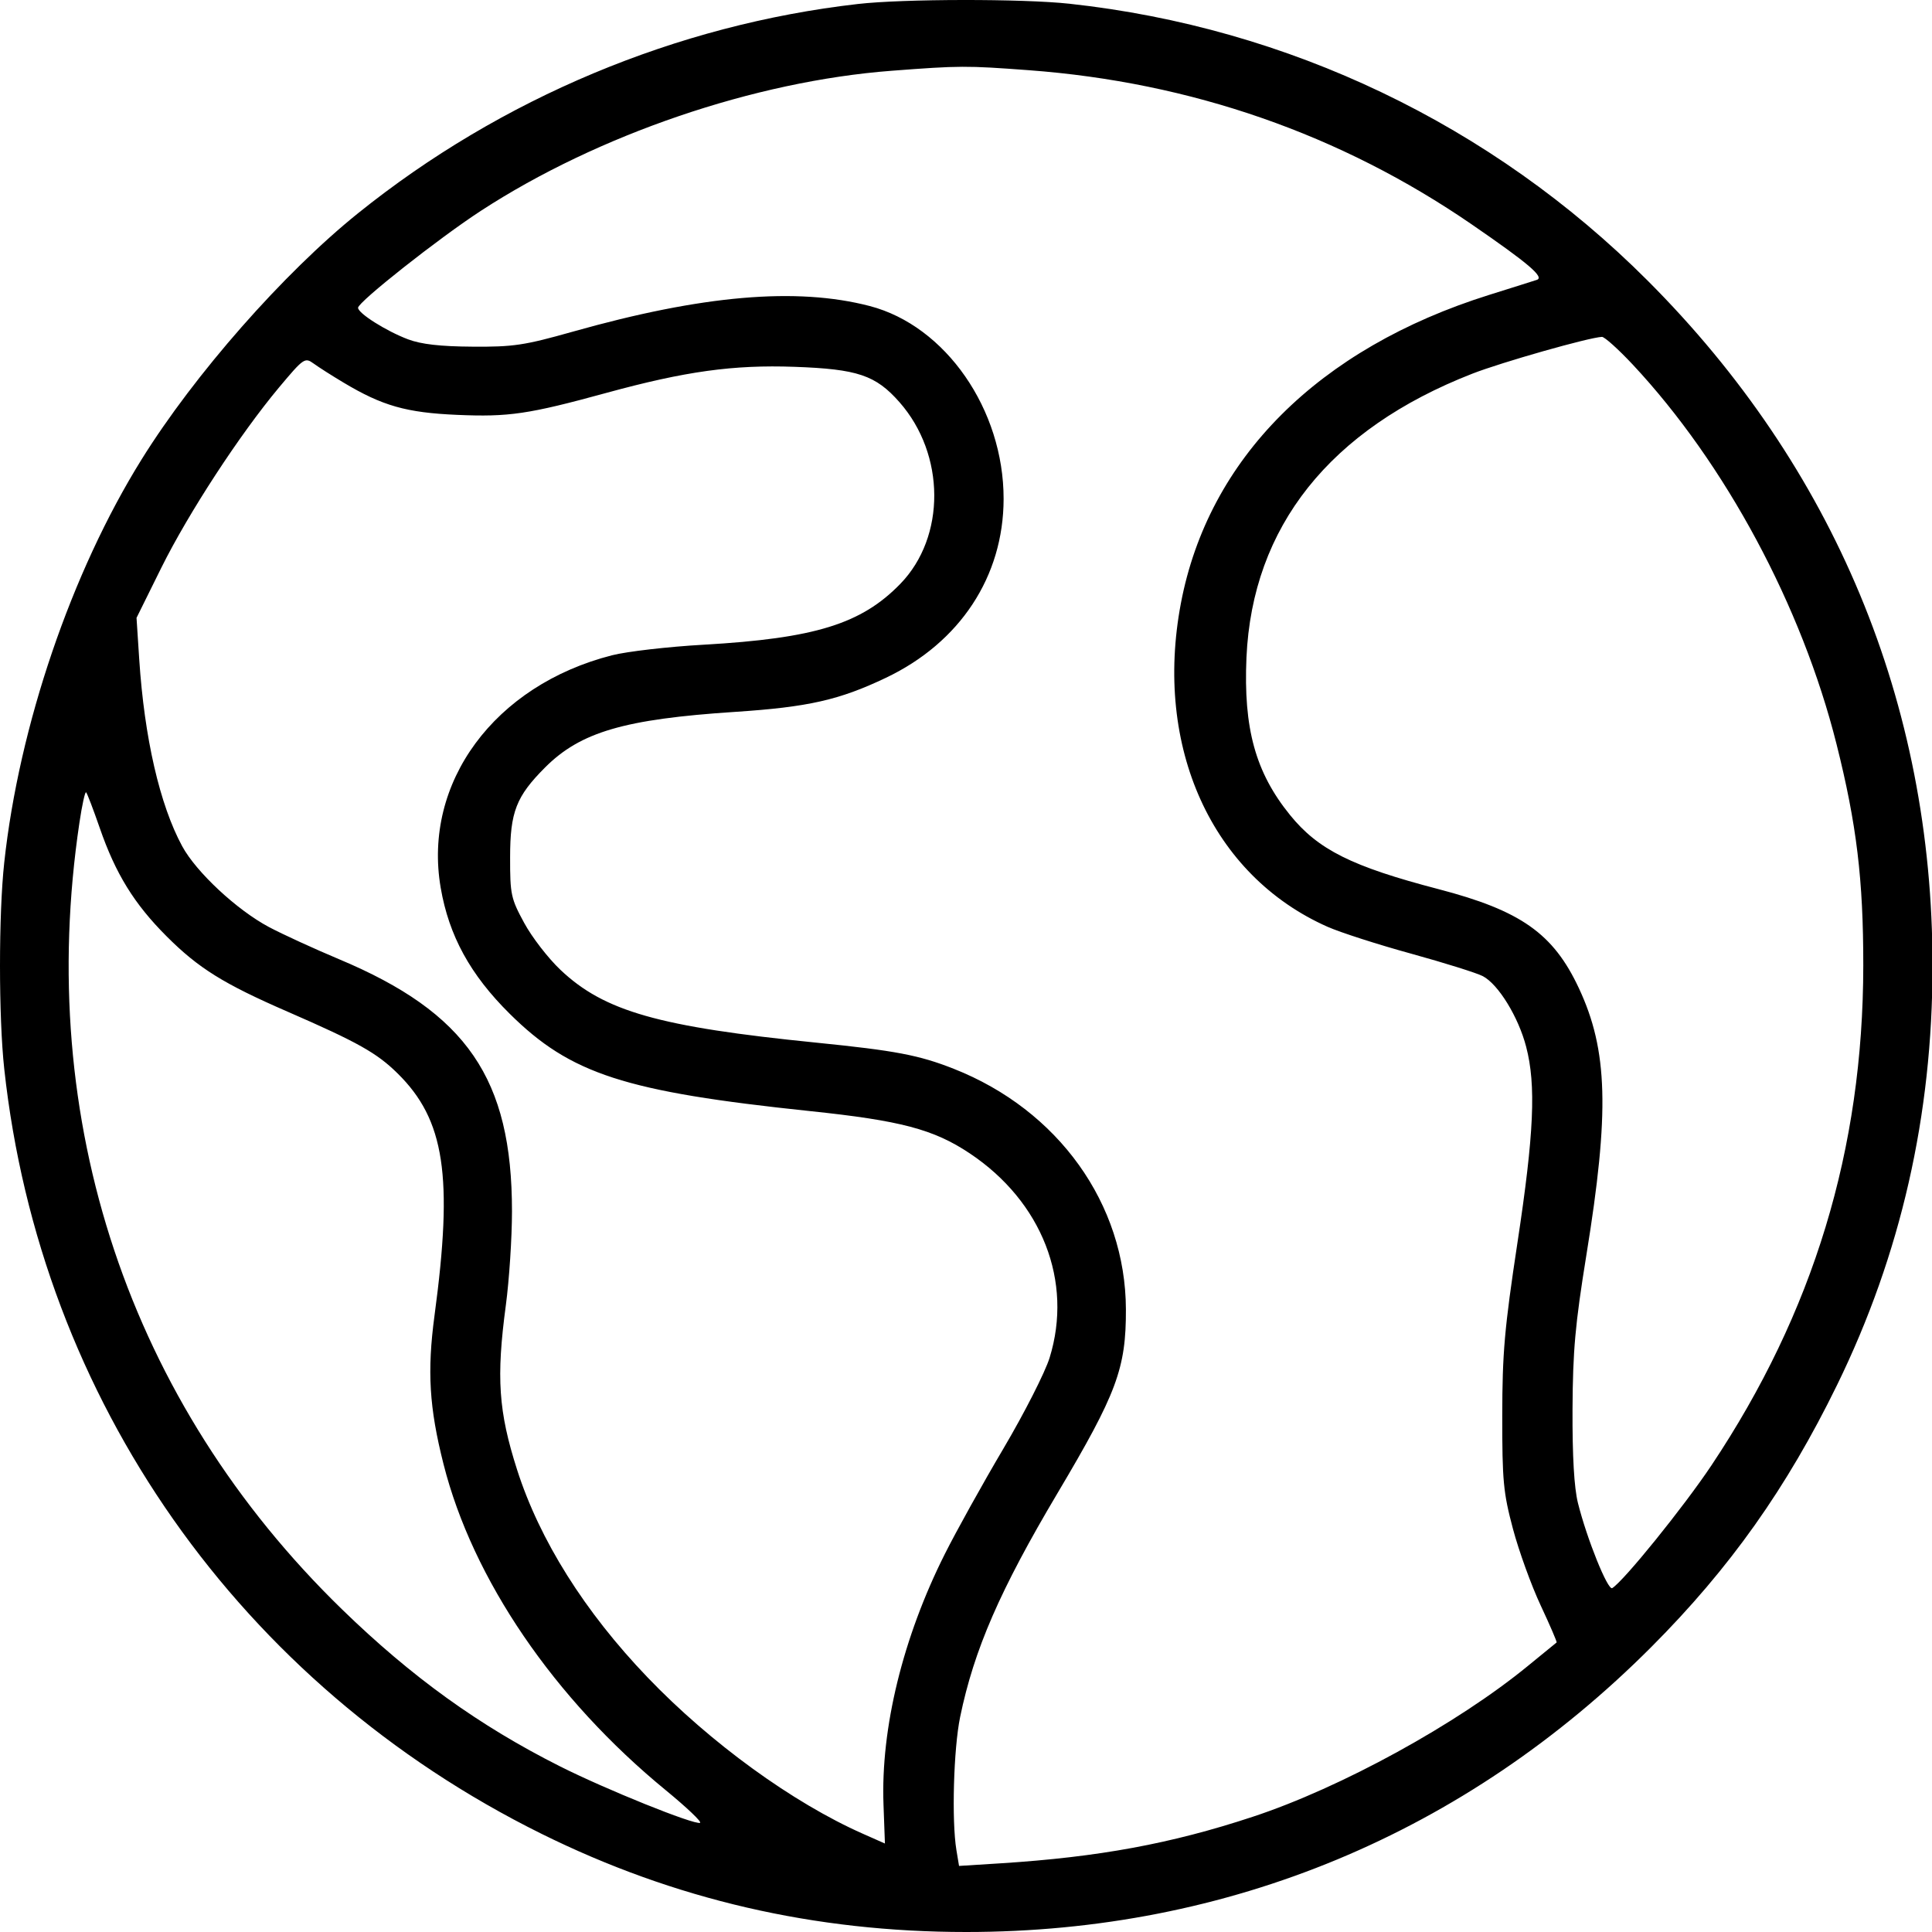 <svg width="30" height="30" viewBox="0 0 30 30" fill="none" xmlns="http://www.w3.org/2000/svg">
<path fill-rule="evenodd" clip-rule="evenodd" d="M13.321 0.062C10.508 0.383 7.78 1.525 5.56 3.311C4.404 4.24 3.018 5.816 2.198 7.135C1.109 8.885 0.296 11.272 0.066 13.392C-0.022 14.197 -0.022 15.792 0.066 16.598C0.624 21.735 3.73 26.158 8.406 28.474C10.469 29.496 12.649 30 15.003 30C19.075 30 22.753 28.47 25.643 25.573C26.862 24.351 27.745 23.105 28.526 21.506C29.516 19.479 30.008 17.318 30.008 14.995C30.008 10.922 28.482 7.255 25.58 4.353C23.167 1.939 20.007 0.427 16.606 0.058C15.879 -0.021 14.028 -0.019 13.321 0.062ZM15.973 1.09C18.495 1.277 20.817 2.085 22.854 3.485C23.737 4.092 23.987 4.306 23.863 4.346C23.81 4.364 23.477 4.468 23.124 4.579C20.471 5.411 18.764 7.119 18.337 9.367C17.913 11.602 18.818 13.596 20.616 14.392C20.816 14.48 21.4 14.668 21.914 14.809C22.428 14.951 22.927 15.107 23.024 15.157C23.265 15.282 23.578 15.791 23.698 16.254C23.854 16.85 23.82 17.604 23.563 19.296C23.361 20.629 23.328 21.008 23.327 21.98C23.326 22.994 23.343 23.177 23.493 23.74C23.585 24.085 23.779 24.621 23.924 24.93C24.069 25.24 24.18 25.498 24.171 25.504C24.162 25.51 23.965 25.671 23.734 25.861C22.632 26.767 20.823 27.76 19.449 28.212C18.185 28.629 17.063 28.836 15.545 28.933L14.892 28.974L14.851 28.727C14.776 28.273 14.807 27.154 14.909 26.661C15.125 25.615 15.528 24.689 16.422 23.184C17.341 21.637 17.486 21.249 17.483 20.331C17.478 18.694 16.433 17.236 14.809 16.596C14.269 16.383 13.904 16.314 12.674 16.19C10.232 15.945 9.383 15.704 8.704 15.061C8.513 14.881 8.259 14.552 8.139 14.33C7.934 13.953 7.92 13.889 7.921 13.313C7.921 12.608 8.015 12.367 8.464 11.917C9.015 11.366 9.695 11.167 11.413 11.054C12.55 10.979 13.03 10.871 13.758 10.524C14.908 9.976 15.582 8.952 15.584 7.748C15.586 6.36 14.684 5.059 13.505 4.752C12.368 4.456 10.902 4.583 8.891 5.151C8.143 5.362 7.971 5.388 7.338 5.383C6.837 5.38 6.541 5.346 6.336 5.269C5.997 5.141 5.56 4.865 5.56 4.779C5.56 4.689 6.813 3.699 7.468 3.273C9.284 2.091 11.718 1.261 13.843 1.099C14.903 1.018 15.006 1.018 15.973 1.09ZM25.353 5.661C26.79 7.198 27.979 9.411 28.517 11.553C28.83 12.797 28.934 13.659 28.933 14.995C28.93 17.846 28.16 20.379 26.574 22.756C26.142 23.402 25.217 24.547 25.035 24.66C24.966 24.702 24.641 23.895 24.502 23.338C24.443 23.101 24.415 22.616 24.418 21.883C24.423 20.968 24.459 20.566 24.633 19.49C24.995 17.263 24.968 16.309 24.517 15.345C24.12 14.496 23.616 14.14 22.335 13.806C20.99 13.455 20.468 13.194 20.031 12.655C19.495 11.994 19.307 11.312 19.355 10.209C19.446 8.179 20.649 6.666 22.861 5.803C23.317 5.625 24.675 5.239 24.875 5.231C24.915 5.23 25.13 5.423 25.353 5.661ZM5.333 5.94C5.937 6.302 6.31 6.408 7.097 6.442C7.901 6.477 8.206 6.432 9.415 6.101C10.643 5.765 11.386 5.662 12.337 5.696C13.316 5.731 13.597 5.825 13.967 6.245C14.682 7.057 14.688 8.336 13.981 9.065C13.375 9.689 12.655 9.912 10.927 10.011C10.376 10.042 9.735 10.116 9.504 10.175C7.676 10.641 6.563 12.152 6.843 13.785C6.971 14.53 7.302 15.135 7.914 15.741C8.861 16.679 9.701 16.951 12.577 17.253C13.985 17.4 14.499 17.536 15.059 17.91C16.181 18.659 16.665 19.899 16.298 21.084C16.228 21.31 15.906 21.943 15.583 22.49C15.259 23.038 14.849 23.776 14.671 24.131C14.019 25.429 13.675 26.836 13.719 28.022L13.741 28.626L13.4 28.475C12.309 27.992 11.032 27.065 10.055 26.046C9.078 25.027 8.379 23.915 8.029 22.821C7.74 21.917 7.704 21.392 7.855 20.266C7.907 19.875 7.95 19.22 7.95 18.811C7.951 16.749 7.249 15.726 5.261 14.893C4.88 14.733 4.391 14.509 4.176 14.395C3.678 14.13 3.047 13.542 2.829 13.14C2.481 12.498 2.242 11.459 2.162 10.239L2.12 9.594L2.504 8.818C2.929 7.962 3.722 6.747 4.333 6.016C4.716 5.559 4.734 5.547 4.87 5.645C4.947 5.701 5.155 5.834 5.333 5.94ZM1.549 12.857C1.795 13.568 2.084 14.036 2.587 14.539C3.083 15.035 3.471 15.277 4.472 15.712C5.555 16.184 5.852 16.35 6.174 16.668C6.906 17.389 7.039 18.262 6.747 20.428C6.631 21.294 6.665 21.857 6.887 22.735C7.339 24.523 8.605 26.379 10.34 27.8C10.665 28.067 10.904 28.294 10.87 28.305C10.774 28.337 9.409 27.787 8.694 27.427C7.442 26.797 6.392 26.041 5.311 24.99C2.004 21.775 0.544 17.403 1.233 12.777C1.274 12.5 1.321 12.287 1.337 12.303C1.354 12.319 1.449 12.569 1.549 12.857Z" fill="black"/>
</svg>
